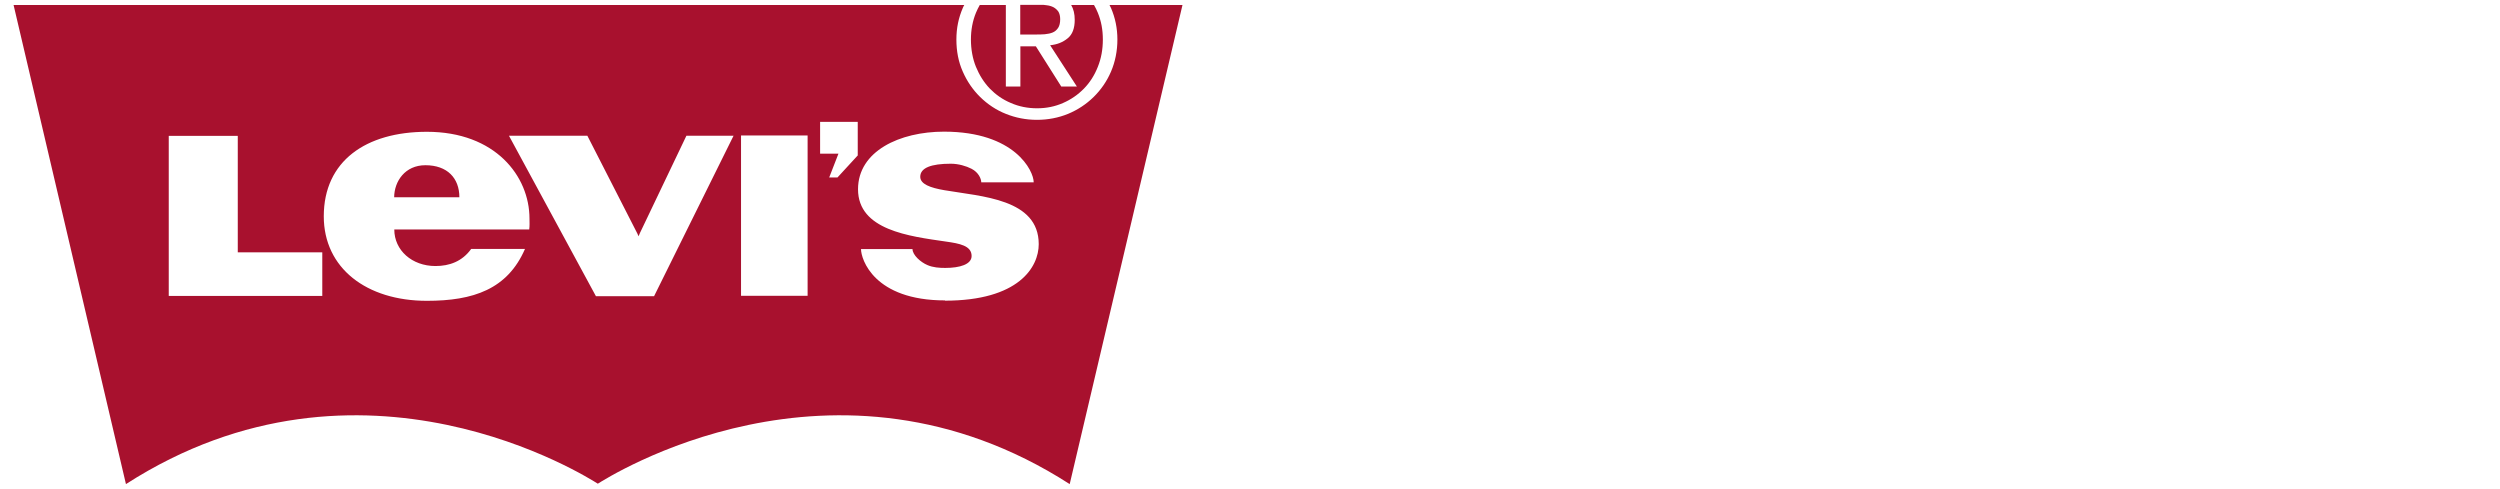 <?xml version="1.0" encoding="UTF-8"?>
<svg id="Layer_1" data-name="Layer 1" xmlns="http://www.w3.org/2000/svg" viewBox="0 0 184 36">
  <defs>
    <style>
      .cls-1 {
        fill: #a8112e;
      }
    </style>
  </defs>
  <path class="cls-1" d="M76.9,2.52c.22-.02.41-.06.58-.13.17-.07.3-.19.4-.34.1-.15.15-.37.15-.64,0-.23-.05-.41-.13-.55-.09-.13-.21-.24-.35-.32-.15-.08-.32-.13-.49-.15-.08-.01-.16-.02-.24-.03h-1.73v2.18h1.12c.24,0,.47,0,.69-.02h0ZM72.85,6.52c.44.45.95.81,1.55,1.06.59.26,1.24.39,1.93.39s1.32-.13,1.91-.39c.58-.25,1.1-.61,1.54-1.06.44-.45.78-.99,1.02-1.6.25-.62.37-1.29.37-2.01s-.12-1.36-.37-1.97c-.08-.2-.17-.38-.28-.57h-1.68c.17.29.26.65.26,1.09,0,.62-.17,1.08-.52,1.36-.35.29-.78.46-1.29.51l1.97,3.04h-1.15l-1.87-2.96h-1.14v2.96h-1.07V.37h-1.92c-.1.18-.2.37-.28.57-.25.61-.37,1.27-.37,1.97s.12,1.4.37,2.01c.25.61.59,1.15,1.02,1.6h0ZM31.31,12.16c-1.49,0-2.29,1.17-2.3,2.36h4.8c0-1.41-.89-2.36-2.5-2.36ZM81.66.37c.04.07.08.15.11.22.31.72.47,1.49.47,2.32s-.16,1.64-.47,2.36c-.31.72-.74,1.34-1.28,1.87-.54.53-1.18.95-1.88,1.24-.71.29-1.48.44-2.29.44s-1.57-.15-2.29-.44c-.71-.28-1.35-.71-1.89-1.24-.54-.53-.97-1.16-1.28-1.87-.32-.72-.47-1.51-.47-2.36s.16-1.6.47-2.32c.03-.08.07-.15.11-.22H1l8.27,35.26c17.37-11.17,34.06-.44,34.73-.03h0s0,0,0,0h0s0,0,0,0h0c.67-.41,17.36-11.14,34.73.03L87.03.37h-5.37ZM23.73,21.78h-11.31v-11.78h5.08v8.57h6.22v3.2ZM38.94,16.89h-9.92c0,1.53,1.3,2.69,3.03,2.69,1.03,0,1.97-.34,2.63-1.26h3.96c-1.29,2.97-3.8,3.82-7.22,3.82-4.45,0-7.59-2.41-7.59-6.22,0-4.07,3.1-6.22,7.59-6.22,5.03,0,7.55,3.26,7.55,6.39,0,.26.02.52-.02.81ZM48.14,21.8h-4.28l-6.4-11.81h5.77l3.67,7.18.1.22.09-.22,3.43-7.18h3.47l-5.85,11.81ZM59.44,21.77h-4.9v-11.8h4.9v11.8ZM63.12,11.45l-1.48,1.61h-.61l.68-1.75h-1.35v-2.34h2.77v2.48ZM69.56,22.11c-5.24,0-6.19-3.03-6.19-3.78h3.79c0,.44.6.97,1.1,1.18.41.18.88.21,1.31.21,1.07,0,1.94-.26,1.94-.88,0-.76-.9-.92-1.89-1.06-2.69-.39-6.47-.84-6.47-3.85,0-2.81,3.07-4.24,6.33-4.24,5.22,0,6.6,2.89,6.6,3.73h-3.86c0-.25-.19-.73-.72-1-.39-.2-.96-.37-1.52-.37-1.44,0-2.25.3-2.25.96,0,.54.73.81,1.78.99,2.74.47,6.94.63,6.94,3.97,0,1.69-1.47,4.16-6.91,4.16h0Z"/>
</svg>